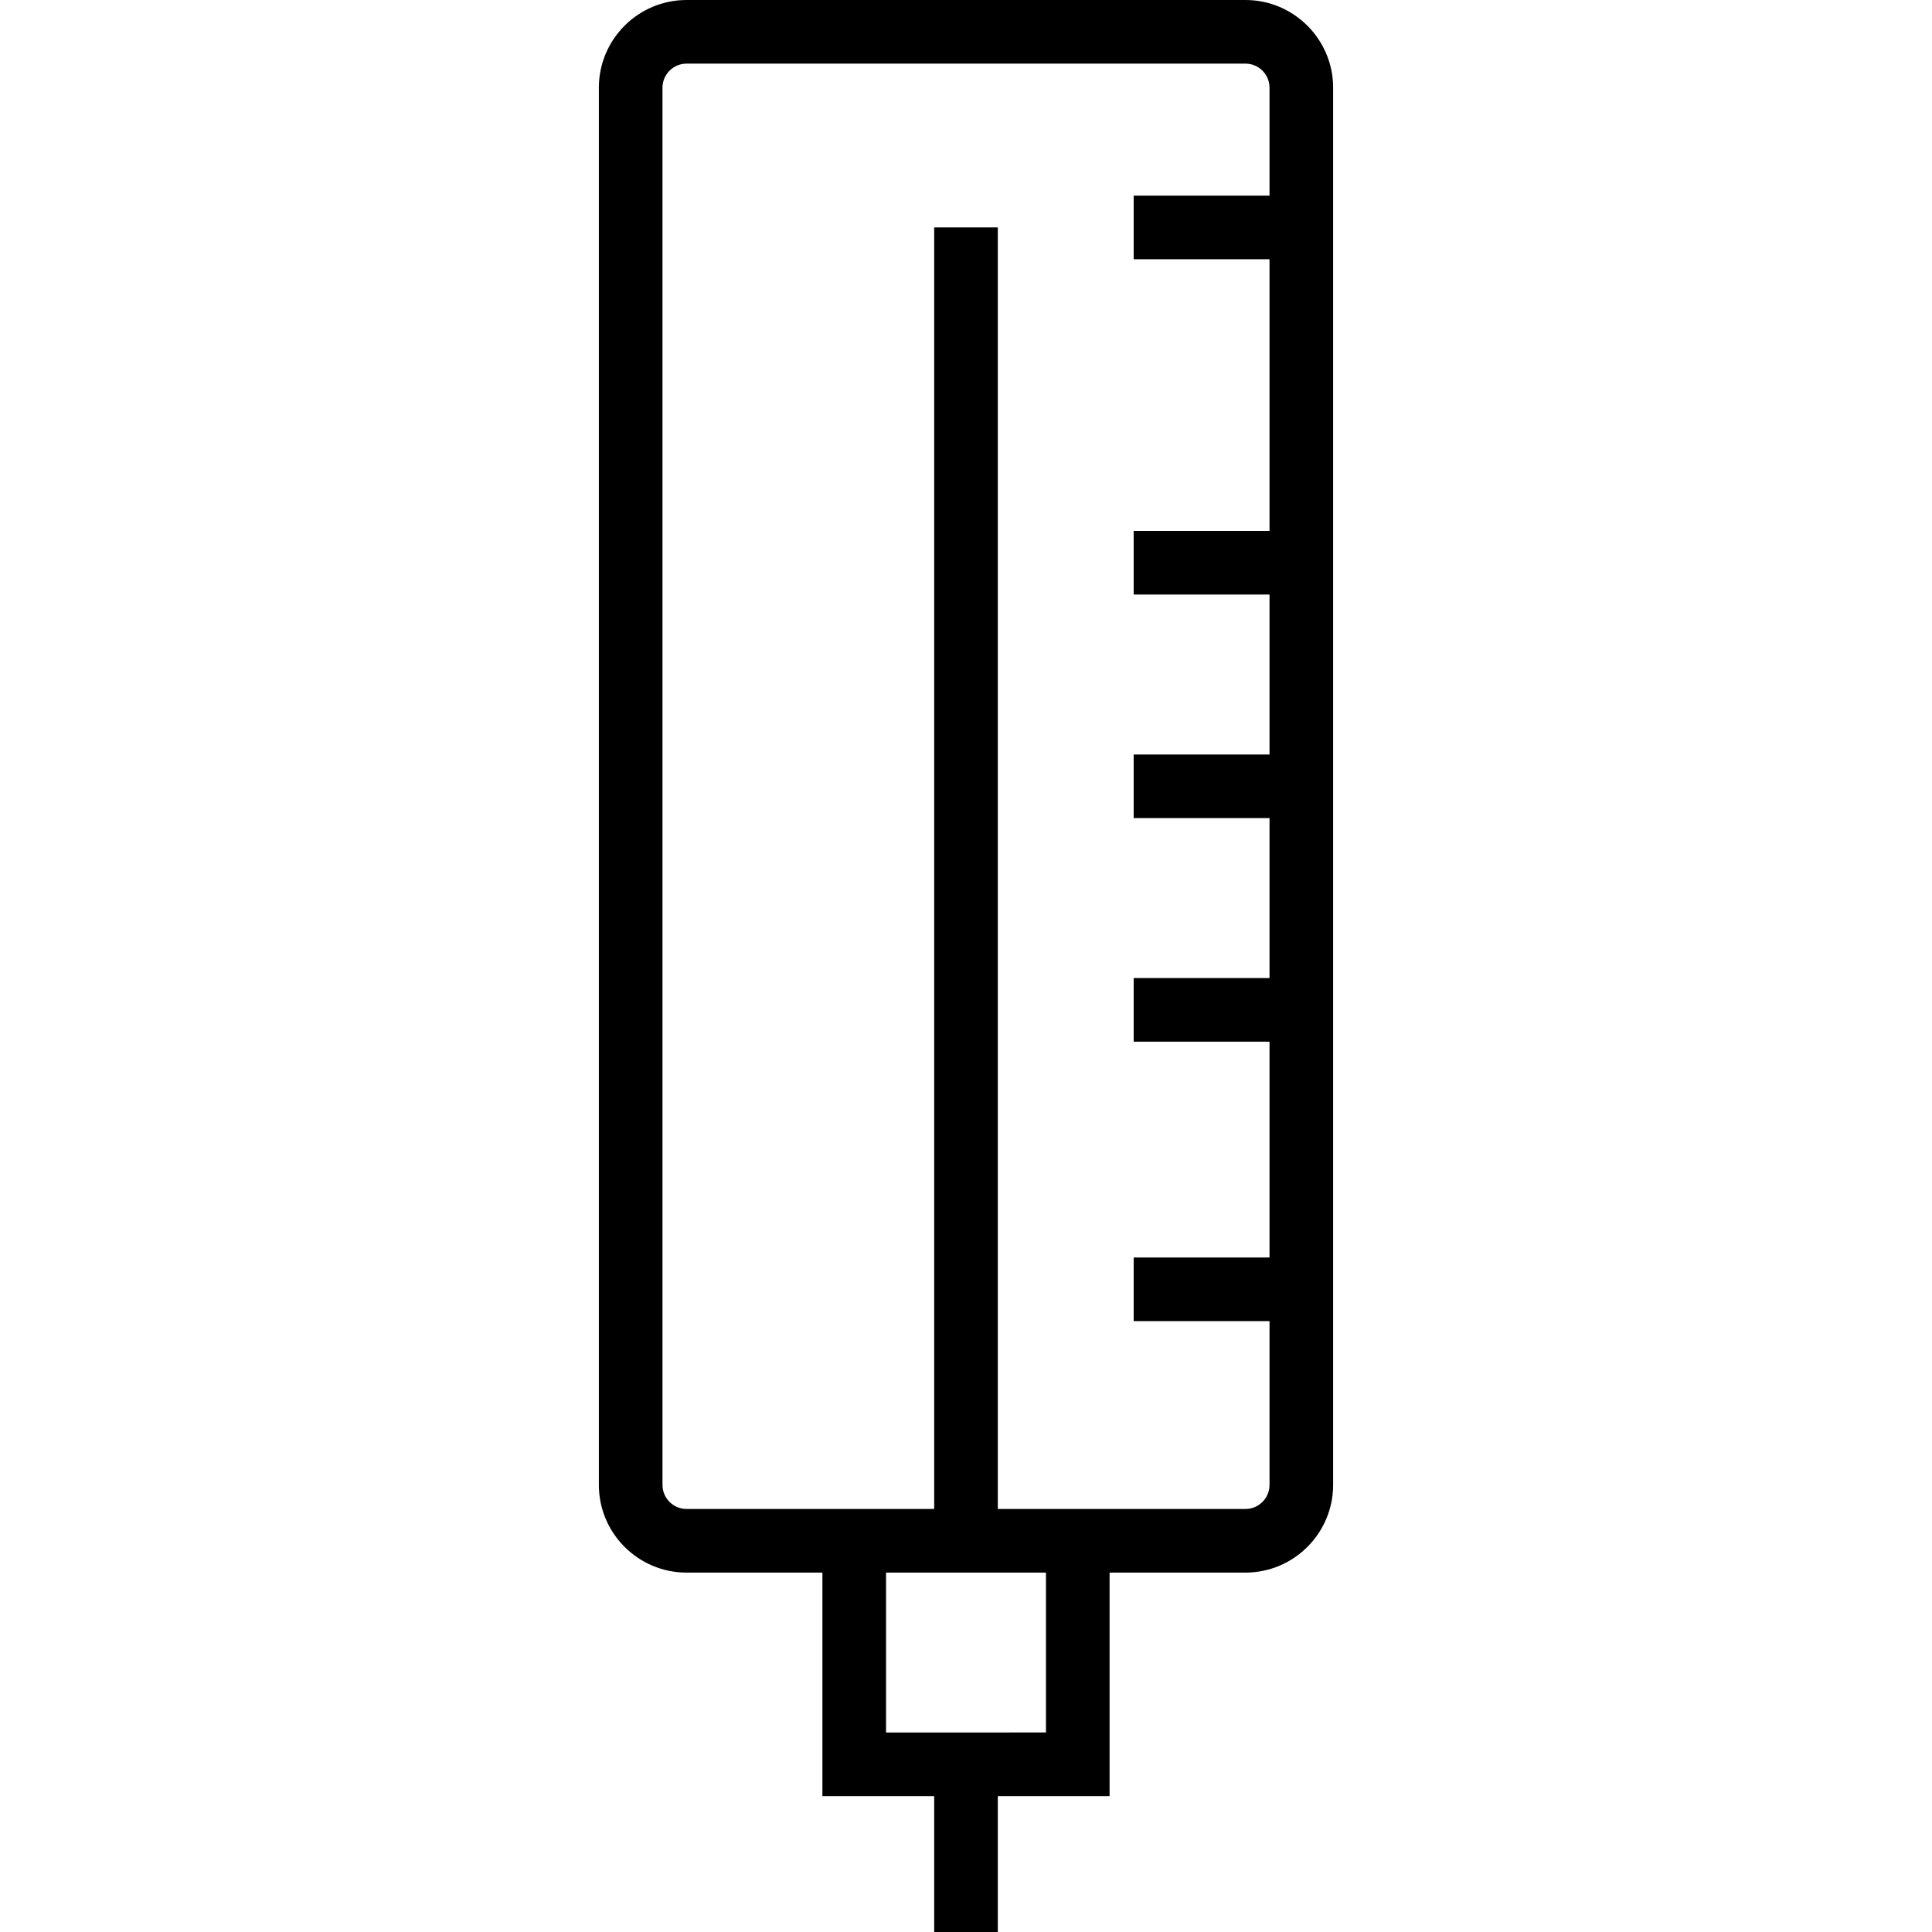 <?xml version="1.0" encoding="iso-8859-1"?>
<!-- Generator: Adobe Illustrator 19.0.0, SVG Export Plug-In . SVG Version: 6.00 Build 0)  -->
<svg version="1.1" id="Layer_1" xmlns="http://www.w3.org/2000/svg" xmlns:xlink="http://www.w3.org/1999/xlink" x="0px" y="0px"
	 viewBox="0 0 455.5 455.5" style="enable-background:new 0 0 455.5 455.5;" xml:space="preserve">
<g>
	<g>
		<path d="M293.632,0H161.867c-11.4,0-20.676,9.275-20.676,20.677v329.411c0,11.401,9.275,20.677,20.676,20.677h32.029v52.706
			h26.354V455.5h15v-32.029h26.353v-52.706h32.029c11.401,0,20.677-9.275,20.677-20.677V20.677C314.309,9.275,305.033,0,293.632,0z
			 M246.603,408.46l-37.706,0.011v-37.706h37.706V408.46z M299.309,46.117H267.28v15h32.029v64.06H267.28v15h32.029v37.706H267.28
			v15h32.029v37.705H267.28v15h32.029v50.883H267.28v15h32.029v38.617c0,3.13-2.547,5.677-5.677,5.677H235.25V53.617h-15v302.147
			h-58.383c-3.13,0-5.676-2.547-5.676-5.677V20.677c0-3.13,2.546-5.677,5.676-5.677h131.765c3.13,0,5.677,2.547,5.677,5.677V46.117z
			"/>
	</g>
</g>
<g>
</g>
<g>
</g>
<g>
</g>
<g>
</g>
<g>
</g>
<g>
</g>
<g>
</g>
<g>
</g>
<g>
</g>
<g>
</g>
<g>
</g>
<g>
</g>
<g>
</g>
<g>
</g>
<g>
</g>
</svg>
